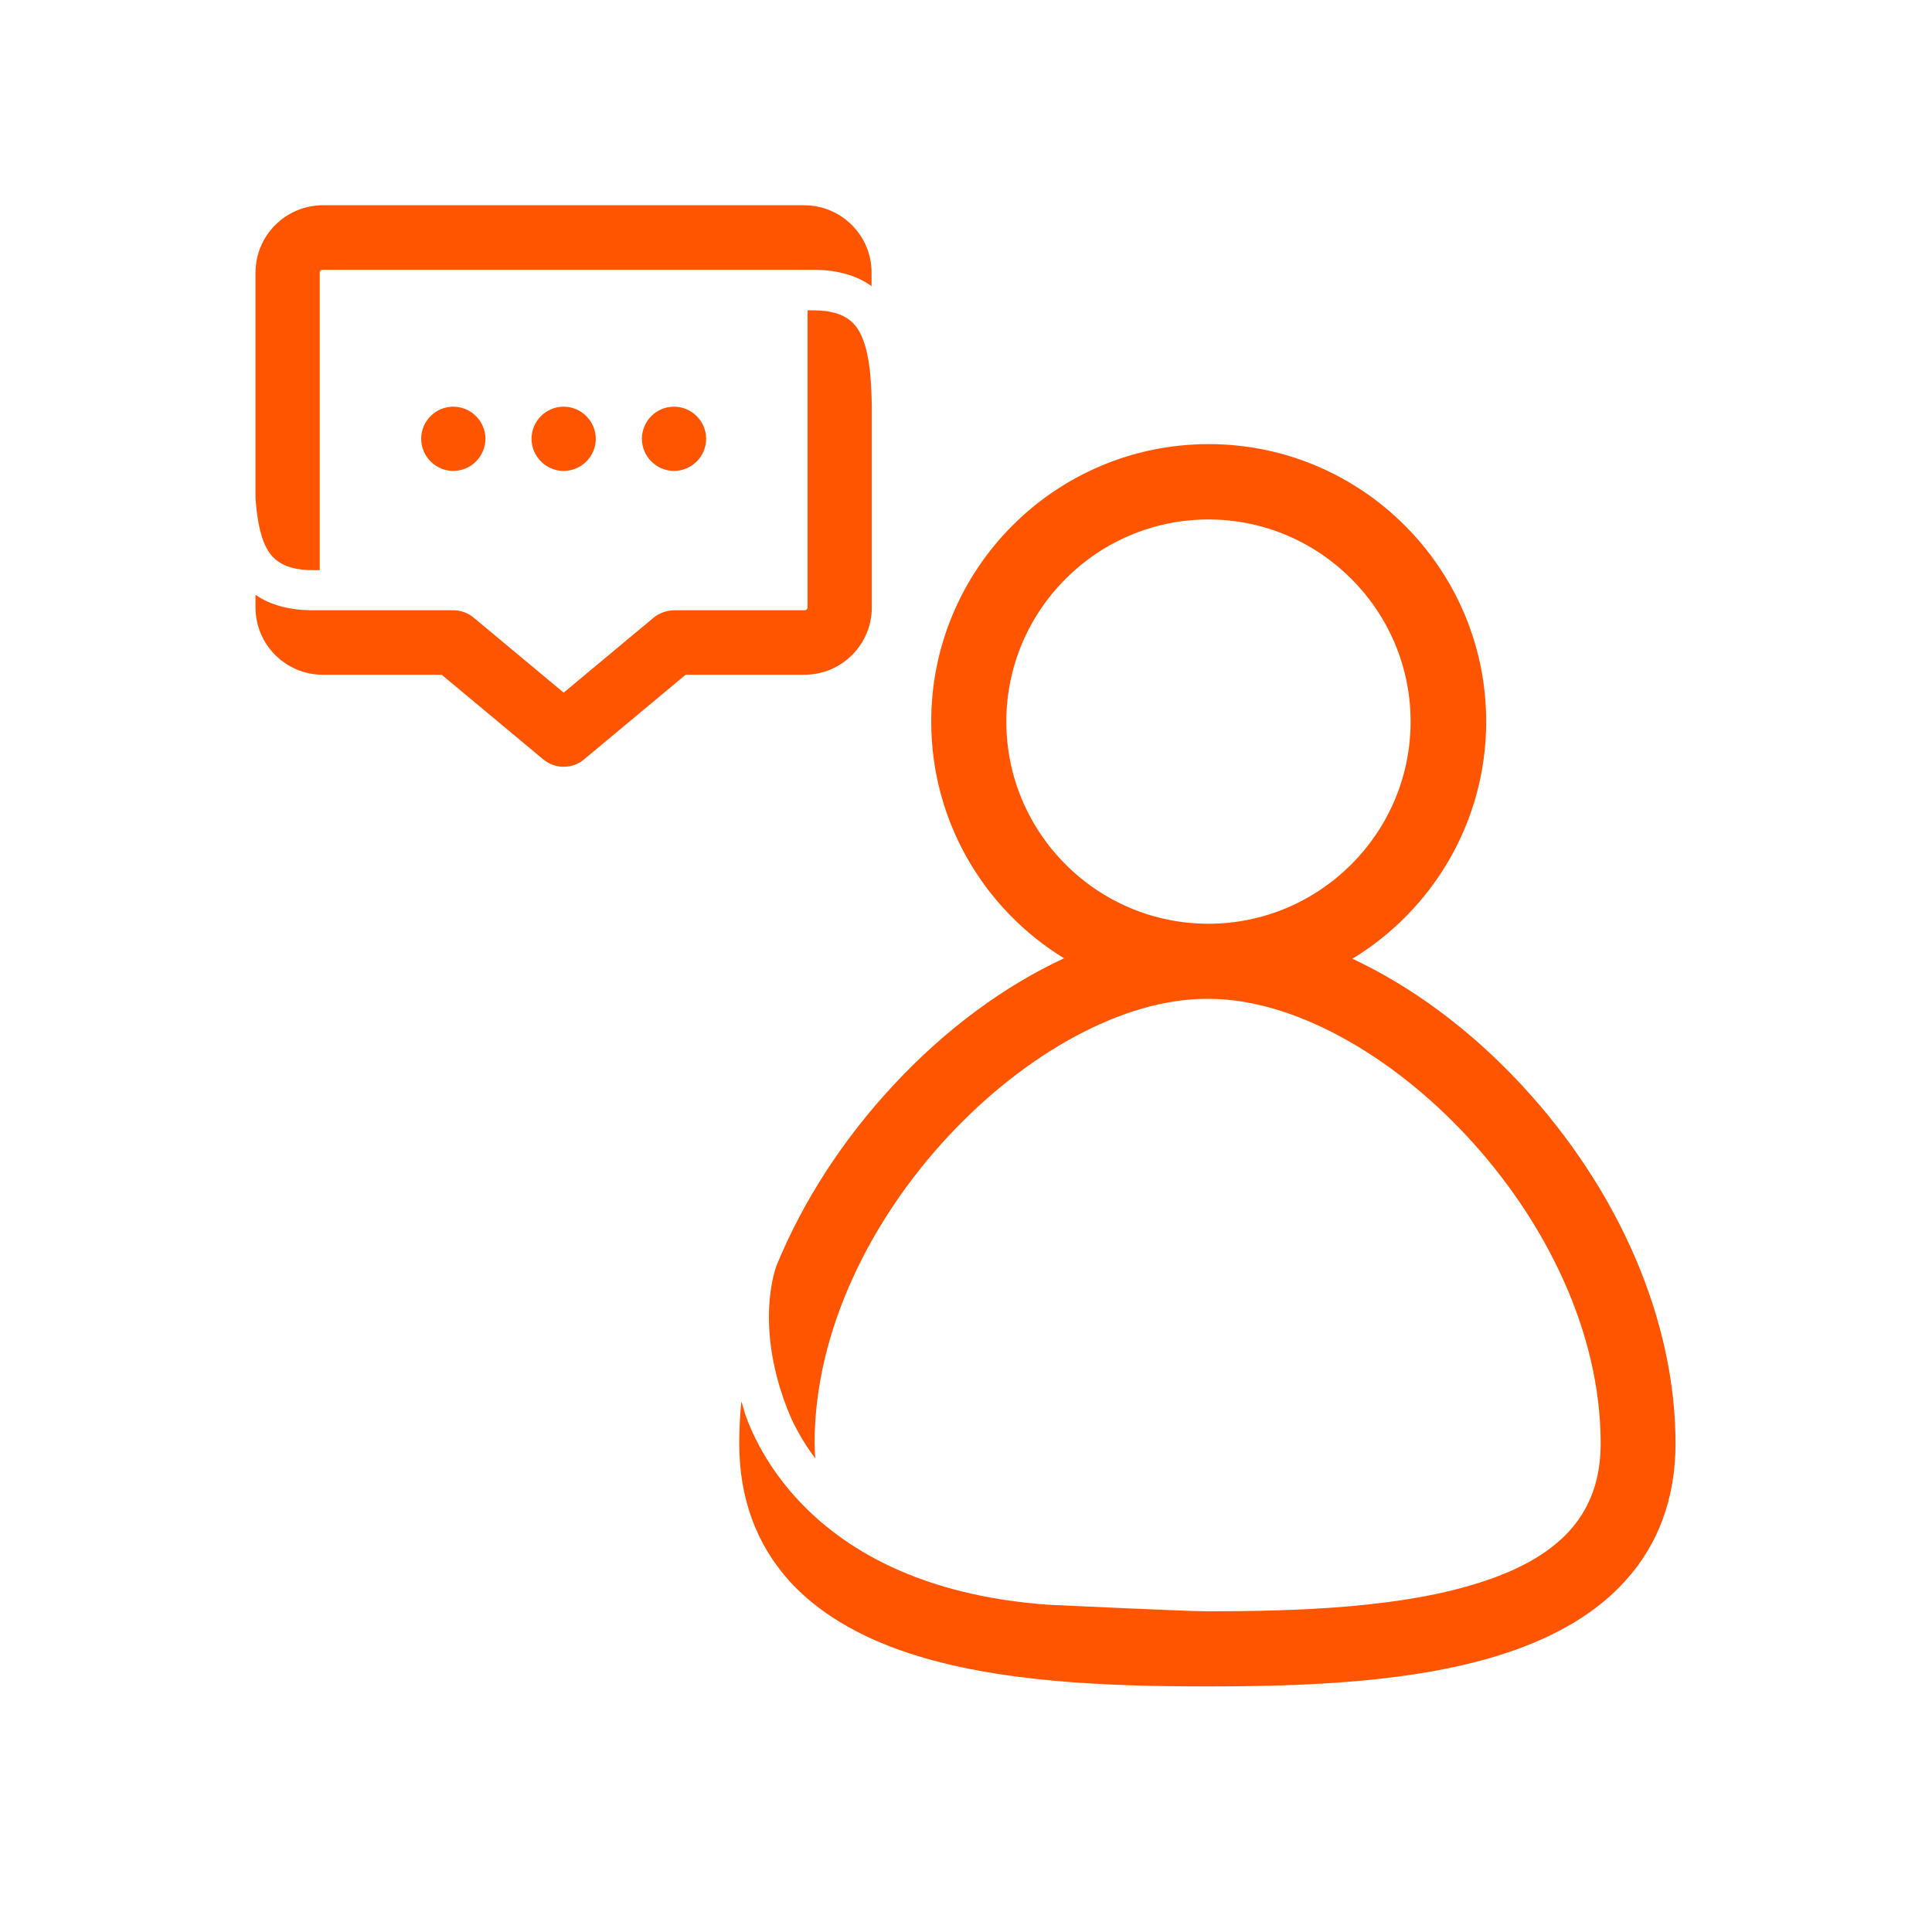 <svg width="80" height="80" viewBox="0 0 80 80" fill="none" xmlns="http://www.w3.org/2000/svg">
<path d="M36.1 25.15V16.81C36.08 15.74 36.01 14.79 35.75 14.1C35.51 13.45 35.09 12.85 33.67 12.85H33.44V25.15C33.44 25.22 33.39 25.27 33.32 25.27H27.94C27.63 25.27 27.32 25.37 27.06 25.58L23.34 28.68L19.62 25.58C19.38 25.38 19.08 25.27 18.77 25.27H12.97C12 25.27 11.2 25.06 10.58 24.63V25.15C10.58 26.69 11.83 27.94 13.37 27.94H18.29L22.49 31.44C22.74 31.65 23.04 31.75 23.34 31.75C23.64 31.75 23.95 31.65 24.19 31.44L28.39 27.94H33.31C34.85 27.94 36.1 26.69 36.1 25.15Z" fill="#FF5500"/>
<path d="M12.97 23.61H13.24V11.29C13.24 11.22 13.29 11.17 13.36 11.17H33.66C34.65 11.17 35.47 11.4 36.09 11.85V11.29C36.09 9.75 34.84 8.5 33.3 8.5H13.37C11.83 8.5 10.58 9.75 10.58 11.29V20.63C10.63 21.3 10.72 21.89 10.89 22.36C11.13 23.01 11.55 23.61 12.97 23.61Z" fill="#FF5500"/>
<path d="M18.77 16.84C18.03 16.84 17.44 17.44 17.44 18.17C17.44 18.9 18.04 19.5 18.77 19.5C19.5 19.5 20.1 18.9 20.1 18.17C20.1 17.44 19.5 16.84 18.77 16.84Z" fill="#FF5500"/>
<path d="M23.34 16.84C22.6 16.84 22.01 17.44 22.01 18.17C22.01 18.9 22.61 19.5 23.34 19.5C24.07 19.5 24.67 18.9 24.67 18.17C24.67 17.44 24.07 16.84 23.34 16.84Z" fill="#FF5500"/>
<path d="M27.91 16.84C27.17 16.84 26.58 17.44 26.58 18.17C26.58 18.9 27.18 19.5 27.91 19.5C28.64 19.5 29.24 18.9 29.24 18.17C29.24 17.44 28.64 16.84 27.91 16.84Z" fill="#FF5500"/>
<path d="M30.71 58.04C30.71 58.04 30.76 58.27 30.86 58.55L30.71 58.04Z" fill="#FF5500"/>
<path d="M30.85 58.55C30.76 58.27 30.71 58.09 30.7 58.04L30.85 58.55Z" fill="#FF5500"/>
<path d="M63.03 44.95C60.89 42.64 58.46 40.85 56 39.7C59.32 37.68 61.54 34.03 61.54 29.88C61.54 23.55 56.39 18.39 50.05 18.39C43.71 18.39 38.56 23.54 38.56 29.88C38.56 34.02 40.76 37.66 44.06 39.68C41.58 40.83 39.13 42.63 36.98 44.95C34.88 47.21 33.24 49.76 32.16 52.39C32.16 52.39 31.14 54.91 32.74 58.68C32.84 58.91 32.96 59.13 33.08 59.35C33.28 59.71 33.51 60.06 33.76 60.39C33.74 60.19 33.73 59.74 33.73 59.71C33.77 50.42 43.04 41.36 49.96 41.36H50.05C56.99 41.36 66.28 50.46 66.28 59.77C66.28 62.58 64.73 64.4 61.4 65.49C58.13 66.57 53.82 66.72 50.04 66.72H49.95C49.15 66.72 43.43 66.45 43.43 66.45C34.06 65.79 31.45 60.27 30.85 58.54C30.76 58.26 30.71 58.08 30.7 58.03V58.02C30.64 58.61 30.61 59.19 30.61 59.77C30.61 62.02 31.31 63.93 32.68 65.46C33.84 66.74 35.5 67.75 37.62 68.45C41.31 69.67 45.92 69.83 49.95 69.83C49.96 69.83 49.98 69.83 49.99 69.83C50 69.83 50.02 69.83 50.03 69.83C54.06 69.83 58.67 69.67 62.36 68.45C64.48 67.75 66.14 66.75 67.3 65.46C68.68 63.94 69.38 62.02 69.38 59.77C69.38 54.7 67.06 49.3 63.02 44.94L63.03 44.95ZM50.04 38.25C45.42 38.25 41.67 34.49 41.67 29.88C41.67 25.27 45.43 21.51 50.04 21.51C54.65 21.51 58.41 25.27 58.41 29.88C58.41 34.49 54.65 38.25 50.04 38.25Z" fill="#FF5500"/>
</svg>
